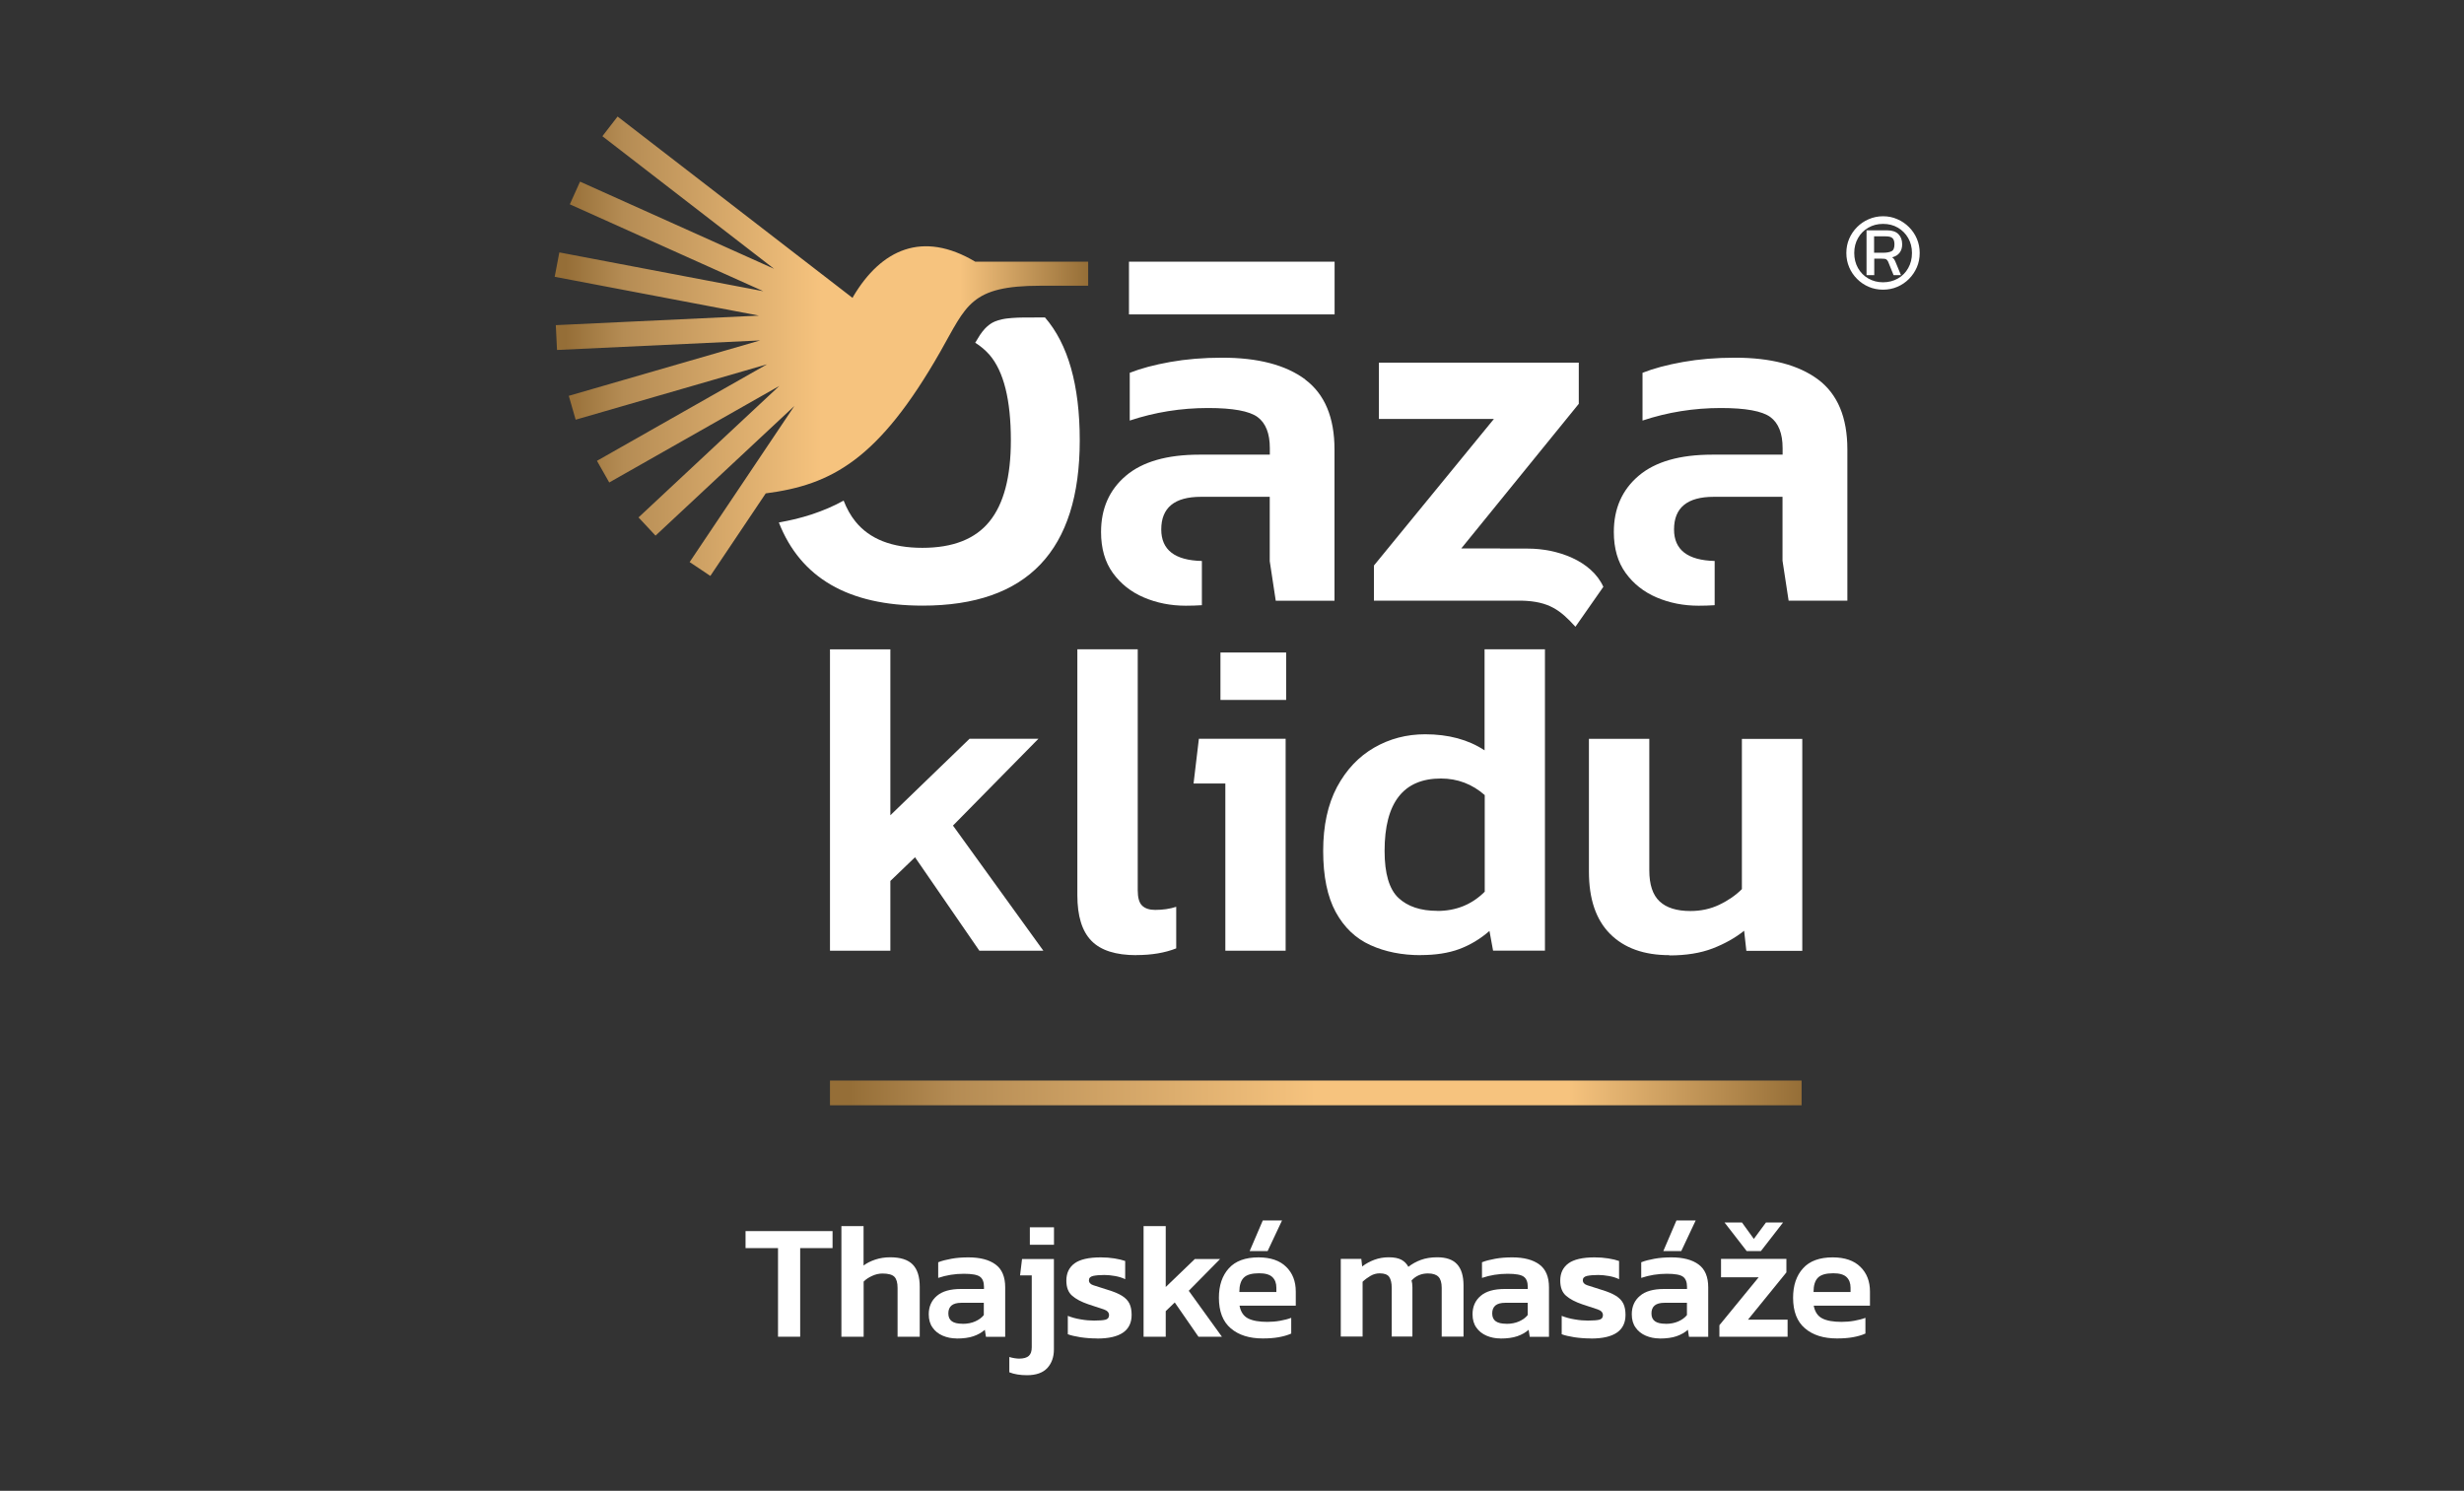 <svg xmlns="http://www.w3.org/2000/svg" xmlns:xlink="http://www.w3.org/1999/xlink" id="a" viewBox="0 0 286.87 173.59"><rect x="0" y="0" width="286.87" height="173.59" fill="#333333" stroke="none"/><defs><style> .st0 { fill: url(#Nepojmenovaný_přechod_6); } .st1 { fill: #fff; } .st2 { fill: none; } .st3 { fill: url(#Nepojmenovaný_přechod_61); } .st4 { clip-path: url(#clippath); } </style><clipPath id="clippath"><rect class="st2" width="286.87" height="173.59"></rect></clipPath><linearGradient id="Nepojmenovan&#xFD;_p&#x159;echod_6" data-name="Nepojmenovan&#xFD; p&#x159;echod 6" x1="64.58" y1="40.32" x2="126.68" y2="40.32" gradientUnits="userSpaceOnUse"><stop offset="0" stop-color="#956e37"></stop><stop offset=".02" stop-color="#956e37"></stop><stop offset=".13" stop-color="#b58c54"></stop><stop offset=".5" stop-color="#f6c37e"></stop><stop offset=".76" stop-color="#f6c37e"></stop><stop offset="1" stop-color="#956e37"></stop></linearGradient><linearGradient id="Nepojmenovan&#xFD;_p&#x159;echod_61" data-name="Nepojmenovan&#xFD; p&#x159;echod 6" x1="96.63" y1="127.26" x2="209.75" y2="127.26" xlink:href="#Nepojmenovan&#xFD;_p&#x159;echod_6"></linearGradient></defs><g class="st4"><g><g><polygon class="st1" points="96.63 110.7 96.63 75.61 103.66 75.61 103.66 94.93 112.88 86.02 120.9 86.02 110.95 96.13 121.47 110.7 114.02 110.7 106.53 99.82 103.66 102.58 103.66 110.7 96.63 110.7"></polygon><path class="st1" d="M132.3,111.22c-2.39,0-4.14-.55-5.23-1.67-1.09-1.11-1.64-2.88-1.64-5.31v-28.64h7.03v28.06c0,.87.17,1.47.52,1.8.35.33.85.49,1.51.49.9,0,1.72-.12,2.45-.36v4.84c-1.32.52-2.86.78-4.63.78"></path><path class="st1" d="M142.66,110.7v-19.47h-3.7l.62-5.21h10.1v24.68h-7.03ZM142.09,75.98h7.65v5.52h-7.65v-5.52Z"></path><path class="st1" d="M165.41,111.22c-2.19,0-4.14-.39-5.86-1.17-1.72-.78-3.06-2.06-4.04-3.85-.97-1.79-1.46-4.16-1.46-7.11s.54-5.43,1.61-7.45c1.08-2.01,2.52-3.54,4.32-4.58,1.8-1.04,3.78-1.56,5.94-1.56,2.71,0,5.02.62,6.92,1.87v-11.77h7.03v35.09h-6.04l-.42-2.29c-1.08.94-2.25,1.64-3.51,2.11-1.27.47-2.77.7-4.5.7M167.34,106.07c2.19,0,4.03-.75,5.52-2.24v-11.25c-1.46-1.28-3.16-1.93-5.1-1.93-4.37,0-6.56,2.81-6.56,8.43,0,2.64.54,4.46,1.61,5.47,1.08,1.01,2.59,1.51,4.53,1.51"></path><path class="st1" d="M194.36,111.22c-2.95,0-5.25-.82-6.9-2.47-1.65-1.65-2.47-4.07-2.47-7.26v-15.46h7.03v15.31c0,1.67.4,2.87,1.2,3.62.8.75,2,1.12,3.59,1.12,1.21,0,2.33-.24,3.36-.73,1.02-.49,1.9-1.09,2.63-1.82v-17.49h7.03v24.68h-6.51l-.26-2.34c-1.04.83-2.27,1.52-3.67,2.06-1.41.54-3.08.81-5.02.81"></path><path class="st0" d="M113.56,30.48c-6.15-3.67-10.96-1.45-14.22,4.04l-.08.17-27.36-21.12-1.77,2.29,19.99,15.44-22.59-10.15-1.19,2.64,22.53,10.12-23.75-4.52-.54,2.84,23.78,4.52-23.65,1.11.14,2.89,23.65-1.11-22.28,6.45.8,2.78,22.28-6.45-19.8,11.24,1.43,2.52,19.8-11.24-16.39,15.31,1.98,2.12,16.16-15.09-12.19,18.17,2.41,1.61,6.45-9.61c7.62-.99,13.13-3.87,20.33-16.51,3.06-5.37,3.46-7.67,11.68-7.67h5.53v-2.8c-.22,0-13.12,0-13.12,0"></path><path class="st1" d="M120.43,36.97c-.31,0-.59,0-.87,0-.09,0-.18,0-.27,0-.17,0-.35,0-.51.01-.11,0-.21,0-.31.01-.13,0-.26.01-.38.02-.1,0-.2.01-.3.02-.11,0-.21.02-.32.03-.09.01-.19.02-.28.03-.09.01-.18.03-.27.04-.09.01-.17.03-.25.05-.08.02-.16.04-.23.06-.08.02-.15.04-.23.06-.13.04-.25.08-.37.13-.07.03-.14.07-.21.1-.06.03-.12.06-.17.09-.06.04-.12.08-.18.12-.05.03-.1.07-.15.11-.06.04-.11.09-.17.14-.05.04-.1.08-.14.13-.05.05-.11.11-.16.16-.04.05-.09.1-.13.15-.05.06-.11.12-.16.19-.04.05-.08.11-.12.17-.05.07-.11.14-.16.22-.03.04-.06.08-.08.13-.15.23-.31.49-.47.77.63.39,1.18.86,1.66,1.4,1.66,1.93,2.49,5.25,2.49,9.97,0,4.25-.83,7.4-2.49,9.44-1.66,2.05-4.26,3.07-7.81,3.07s-6.15-1.02-7.8-3.07c-.55-.68-1.01-1.5-1.37-2.43-.29.16-.57.3-.86.45-.04.02-.09.04-.13.06-.25.12-.5.23-.74.34-.05.02-.09.04-.14.06-.57.25-1.16.46-1.74.66-.05.02-.1.03-.15.05-.26.09-.53.17-.79.24-.03,0-.07.02-.1.03-.31.09-.62.17-.93.25,0,0,0,0,0,0-.3.07-.6.14-.9.2-.05.01-.1.02-.15.03-.3.06-.6.12-.91.18,0,0,0,0,0,0,2.52,6.44,8.09,9.68,16.73,9.68,12.2,0,18.3-6.41,18.3-19.24,0-6.45-1.36-11.21-4.05-14.32h-1.21Z"></path><path class="st1" d="M211.67,44.19c-2.28-1.7-5.51-2.54-9.68-2.54-2.18,0-4.2.17-6.05.5-1.85.33-3.42.75-4.71,1.26v5.56c2.92-.97,5.96-1.46,9.12-1.46,2.88,0,4.8.35,5.76,1.05.95.7,1.43,1.91,1.43,3.62v.76h-8.19c-3.78,0-6.64.82-8.57,2.46-1.93,1.64-2.89,3.82-2.89,6.55,0,1.91.46,3.5,1.37,4.76.92,1.27,2.12,2.22,3.62,2.86,1.5.64,3.13.96,4.88.96.65,0,1.27-.02,1.87-.06v-5.15c-3.14-.08-4.73-1.29-4.73-3.67,0-2.53,1.54-3.8,4.62-3.8h8.01v4.38s0,0,0,0v3.1s0-.03,0-.04l.71,4.65h6.84v-17.6c0-3.74-1.14-6.46-3.42-8.16"></path><path class="st1" d="M151.97,44.19c-2.28-1.7-5.51-2.54-9.68-2.54-2.18,0-4.2.17-6.05.5-1.85.33-3.42.75-4.71,1.26v5.56c2.92-.97,5.96-1.46,9.12-1.46,2.88,0,4.8.35,5.76,1.05.95.7,1.43,1.91,1.43,3.62v.76h-8.19c-3.78,0-6.64.82-8.57,2.46-1.93,1.64-2.89,3.82-2.89,6.55,0,1.91.46,3.5,1.37,4.76.92,1.27,2.12,2.22,3.62,2.86,1.5.64,3.13.96,4.88.96.66,0,1.27-.02,1.87-.06v-5.15c-3.15-.07-4.73-1.29-4.73-3.67,0-2.53,1.54-3.8,4.62-3.8h8.01v4.38s0,0,0,0v3.11l.7,4.61h6.84v-17.6c0-3.74-1.14-6.46-3.42-8.16"></path><path class="st1" d="M177.89,63.88h-3.25s0-.02,0-.02h-2.01s-.02,0-.02,0h-2.48l13.68-16.84v-4.79h-23.27v6.55h13.39l-13.97,17.07v4.09h17.19c3.21.08,4.52,1.12,6.27,3.04l3.25-4.65c-1.39-3.06-5.37-4.45-8.78-4.45"></path><rect class="st1" x="131.44" y="30.47" width="23.94" height="6.14"></rect><line class="st1" x1="209.75" y1="127.19" x2="96.63" y2="127.19"></line><rect class="st3" x="96.63" y="125.82" width="113.12" height="2.88"></rect><polygon class="st1" points="90.58 155.65 90.58 145.33 86.8 145.33 86.8 143.35 96.93 143.35 96.93 145.33 93.16 145.33 93.16 155.65 90.58 155.65"></polygon><path class="st1" d="M97.96,155.65v-12.88h2.58v4.59c.37-.28.82-.51,1.36-.69.54-.18,1.11-.27,1.74-.27,1.2,0,2.07.28,2.62.84.55.56.82,1.43.82,2.6v5.81h-2.58v-5.68c0-.61-.12-1.04-.37-1.3-.25-.25-.71-.38-1.39-.38-.4,0-.79.09-1.19.27-.4.18-.74.4-1,.67v6.42h-2.58Z"></path><path class="st1" d="M111.36,155.85c-.57,0-1.11-.11-1.6-.32-.49-.21-.89-.52-1.18-.94-.3-.41-.45-.93-.45-1.56,0-.89.32-1.61.95-2.14.63-.54,1.56-.8,2.8-.8h2.68v-.25c0-.56-.16-.96-.47-1.18-.31-.23-.94-.34-1.88-.34-1.03,0-2.03.16-2.98.48v-1.82c.42-.17.93-.3,1.54-.41.6-.11,1.26-.16,1.98-.16,1.36,0,2.42.28,3.16.83.75.55,1.12,1.44,1.12,2.67v5.75h-2.24l-.13-.82c-.36.32-.8.57-1.32.75-.52.18-1.18.27-1.97.27M112.06,154.15c.57,0,1.07-.1,1.49-.29.42-.19.75-.43.99-.73v-1.43h-2.62c-1.01,0-1.51.41-1.51,1.24s.55,1.2,1.64,1.2"></path><path class="st1" d="M119.57,160.13c-.8,0-1.49-.11-2.06-.34v-1.78c.2.06.4.11.6.14.2.03.38.05.54.05.52,0,.9-.11,1.13-.32.23-.21.34-.54.34-1v-8.37h-1.36l.23-1.91h3.71v10.53c0,.89-.26,1.61-.77,2.17-.52.55-1.3.83-2.36.83M119.9,142.91h2.81v2.03h-2.81v-2.03Z"></path><path class="st1" d="M127.72,155.85c-.68,0-1.32-.05-1.93-.14-.61-.1-1.1-.21-1.47-.35v-2.14c.45.18.95.32,1.51.41.56.1,1.08.14,1.55.14.64,0,1.09-.04,1.35-.11.26-.08.39-.25.39-.52,0-.31-.2-.53-.6-.67-.4-.14-1-.34-1.79-.59-.83-.28-1.47-.62-1.91-1.01-.45-.39-.67-.98-.67-1.76,0-.87.32-1.53.95-2,.63-.46,1.65-.7,3.05-.7.56,0,1.09.04,1.59.12.5.08.92.18,1.26.3v2.12c-.34-.17-.74-.29-1.18-.37-.45-.08-.86-.12-1.24-.12-.55,0-.98.04-1.31.11-.33.08-.49.24-.49.5,0,.28.18.48.53.59.35.11.89.29,1.63.52.73.22,1.29.45,1.7.71.41.26.69.56.86.91.17.35.25.79.25,1.31,0,1.83-1.34,2.75-4.01,2.75"></path><polygon class="st1" points="133.14 155.65 133.14 142.77 135.72 142.77 135.72 149.86 139.11 146.6 142.05 146.6 138.4 150.3 142.26 155.65 139.53 155.65 136.77 151.66 135.72 152.67 135.72 155.65 133.14 155.65"></polygon><path class="st1" d="M147.02,155.85c-1.57,0-2.81-.39-3.73-1.18-.92-.78-1.38-1.97-1.38-3.56,0-1.44.39-2.58,1.16-3.43.77-.85,1.92-1.27,3.45-1.27,1.4,0,2.48.37,3.22,1.1.75.73,1.12,1.69,1.12,2.88v1.64h-6.55c.14.73.47,1.22,1,1.49.53.27,1.28.4,2.25.4.48,0,.98-.04,1.48-.13.5-.09.93-.2,1.29-.34v1.83c-.42.19-.91.33-1.47.43-.56.1-1.17.14-1.83.14M144.3,150.44h4.3v-.5c0-.52-.15-.93-.46-1.23-.31-.3-.82-.45-1.55-.45-.85,0-1.45.17-1.79.52-.34.34-.51.9-.51,1.66M145.49,145.68l1.53-3.57h2.24l-1.68,3.57h-2.08Z"></path><path class="st1" d="M156.1,155.65v-9.06h2.39l.1.88c.43-.33.91-.59,1.42-.78.52-.19,1.07-.29,1.67-.29.64,0,1.13.1,1.48.29.35.19.62.47.81.82.42-.33.9-.6,1.44-.8.54-.2,1.18-.31,1.92-.31,1.04,0,1.82.27,2.31.81.5.54.75,1.37.75,2.47v5.96h-2.54v-5.68c0-.6-.13-1.03-.38-1.29-.26-.26-.66-.39-1.22-.39-.76,0-1.4.27-1.91.82.06.22.1.48.1.78v5.75h-2.41v-5.68c0-.56-.1-.98-.29-1.26-.19-.28-.56-.42-1.11-.42-.38,0-.74.1-1.08.3-.34.2-.64.42-.91.68v6.38h-2.54Z"></path><path class="st1" d="M174.67,155.85c-.57,0-1.11-.11-1.6-.32-.49-.21-.89-.52-1.18-.94-.3-.41-.45-.93-.45-1.56,0-.89.32-1.61.95-2.14.63-.54,1.56-.8,2.8-.8h2.68v-.25c0-.56-.16-.96-.47-1.18-.31-.23-.94-.34-1.88-.34-1.03,0-2.03.16-2.98.48v-1.82c.42-.17.93-.3,1.54-.41.6-.11,1.26-.16,1.98-.16,1.36,0,2.42.28,3.16.83.75.55,1.12,1.44,1.12,2.67v5.75h-2.24l-.13-.82c-.36.32-.8.57-1.32.75-.52.18-1.18.27-1.97.27M175.38,154.15c.57,0,1.07-.1,1.49-.29.42-.19.75-.43.99-.73v-1.43h-2.62c-1.01,0-1.51.41-1.51,1.24s.55,1.2,1.64,1.2"></path><path class="st1" d="M185.22,155.85c-.68,0-1.32-.05-1.93-.14-.61-.1-1.1-.21-1.47-.35v-2.14c.45.18.95.32,1.51.41.56.1,1.08.14,1.55.14.64,0,1.09-.04,1.35-.11.26-.08.39-.25.39-.52,0-.31-.2-.53-.6-.67-.4-.14-1-.34-1.79-.59-.83-.28-1.47-.62-1.91-1.01-.45-.39-.67-.98-.67-1.76,0-.87.32-1.53.95-2,.63-.46,1.65-.7,3.05-.7.56,0,1.09.04,1.59.12.5.08.92.18,1.26.3v2.12c-.34-.17-.74-.29-1.18-.37-.45-.08-.86-.12-1.24-.12-.55,0-.98.04-1.31.11-.33.08-.49.24-.49.5,0,.28.18.48.53.59.35.11.89.29,1.63.52.73.22,1.29.45,1.7.71.41.26.69.56.86.91.17.35.25.79.25,1.31,0,1.83-1.34,2.75-4.01,2.75"></path><path class="st1" d="M193.21,155.85c-.57,0-1.11-.11-1.6-.32-.49-.21-.89-.52-1.18-.94-.3-.41-.45-.93-.45-1.56,0-.89.32-1.61.95-2.14.63-.54,1.56-.8,2.8-.8h2.68v-.25c0-.56-.16-.96-.47-1.18-.31-.23-.94-.34-1.88-.34-1.03,0-2.03.16-2.98.48v-1.82c.42-.17.93-.3,1.54-.41.6-.11,1.26-.16,1.98-.16,1.36,0,2.42.28,3.16.83.75.55,1.12,1.44,1.12,2.67v5.75h-2.24l-.13-.82c-.36.32-.8.57-1.32.75-.52.18-1.18.27-1.97.27M193.92,154.15c.57,0,1.07-.1,1.49-.29.42-.19.75-.43.99-.73v-1.43h-2.62c-1.01,0-1.51.41-1.51,1.24s.55,1.2,1.64,1.2M193.65,145.68l1.53-3.57h2.24l-1.68,3.57h-2.08Z"></path><path class="st1" d="M200.18,155.65v-1.34l4.57-5.58h-4.38v-2.14h7.61v1.57l-4.47,5.5h4.61v1.99h-7.93ZM203.36,145.68l-2.58-3.33h2.03l1.38,1.91,1.41-1.91h1.99l-2.58,3.33h-1.64Z"></path><path class="st1" d="M213.87,155.85c-1.57,0-2.81-.39-3.73-1.18-.92-.78-1.38-1.97-1.38-3.56,0-1.44.39-2.58,1.16-3.43.77-.85,1.92-1.27,3.45-1.27,1.4,0,2.48.37,3.22,1.1.75.73,1.12,1.69,1.12,2.88v1.64h-6.55c.14.73.47,1.22,1,1.49.53.27,1.28.4,2.25.4.48,0,.98-.04,1.48-.13.5-.09.93-.2,1.29-.34v1.83c-.42.19-.91.33-1.47.43-.56.1-1.17.14-1.83.14M211.15,150.44h4.3v-.5c0-.52-.15-.93-.46-1.23-.31-.3-.82-.45-1.55-.45-.85,0-1.45.17-1.79.52-.34.34-.51.9-.51,1.66"></path></g><path class="st1" d="M219.23,33.73c-.59,0-1.15-.11-1.66-.33-.52-.22-.97-.53-1.36-.92-.39-.39-.7-.84-.92-1.36-.22-.52-.33-1.07-.33-1.66s.11-1.15.33-1.66.53-.97.92-1.36c.39-.39.84-.7,1.36-.92.51-.22,1.07-.34,1.66-.34s1.15.11,1.66.34c.52.22.97.53,1.36.92.39.39.7.84.92,1.36.22.51.33,1.07.33,1.66s-.11,1.15-.33,1.66c-.22.51-.53.97-.92,1.36-.39.39-.84.7-1.36.92-.51.22-1.07.33-1.66.33ZM219.23,32.87c.64,0,1.22-.15,1.73-.44.51-.29.91-.69,1.2-1.21.29-.51.44-1.1.44-1.76s-.15-1.23-.44-1.74c-.29-.51-.69-.91-1.2-1.21-.51-.3-1.09-.44-1.73-.44s-1.21.15-1.71.44c-.51.29-.91.7-1.2,1.21s-.44,1.09-.44,1.74.15,1.25.44,1.76.69.92,1.2,1.21c.51.29,1.08.44,1.71.44ZM217.31,32.06v-5.24h2.41c.57,0,1.01.15,1.3.44.29.29.44.69.44,1.19,0,.4-.1.72-.3.98-.2.26-.49.44-.87.53.1.07.18.15.24.24.06.09.11.2.17.34l.62,1.5h-.86l-.63-1.56c-.07-.15-.15-.24-.24-.29-.09-.05-.27-.07-.54-.07h-.84v1.92h-.89ZM218.2,29.43h1.04c.41,0,.74-.06.97-.17.24-.11.35-.38.35-.81,0-.35-.08-.59-.24-.73s-.41-.2-.77-.2h-1.36v1.91Z"></path></g></g></svg>